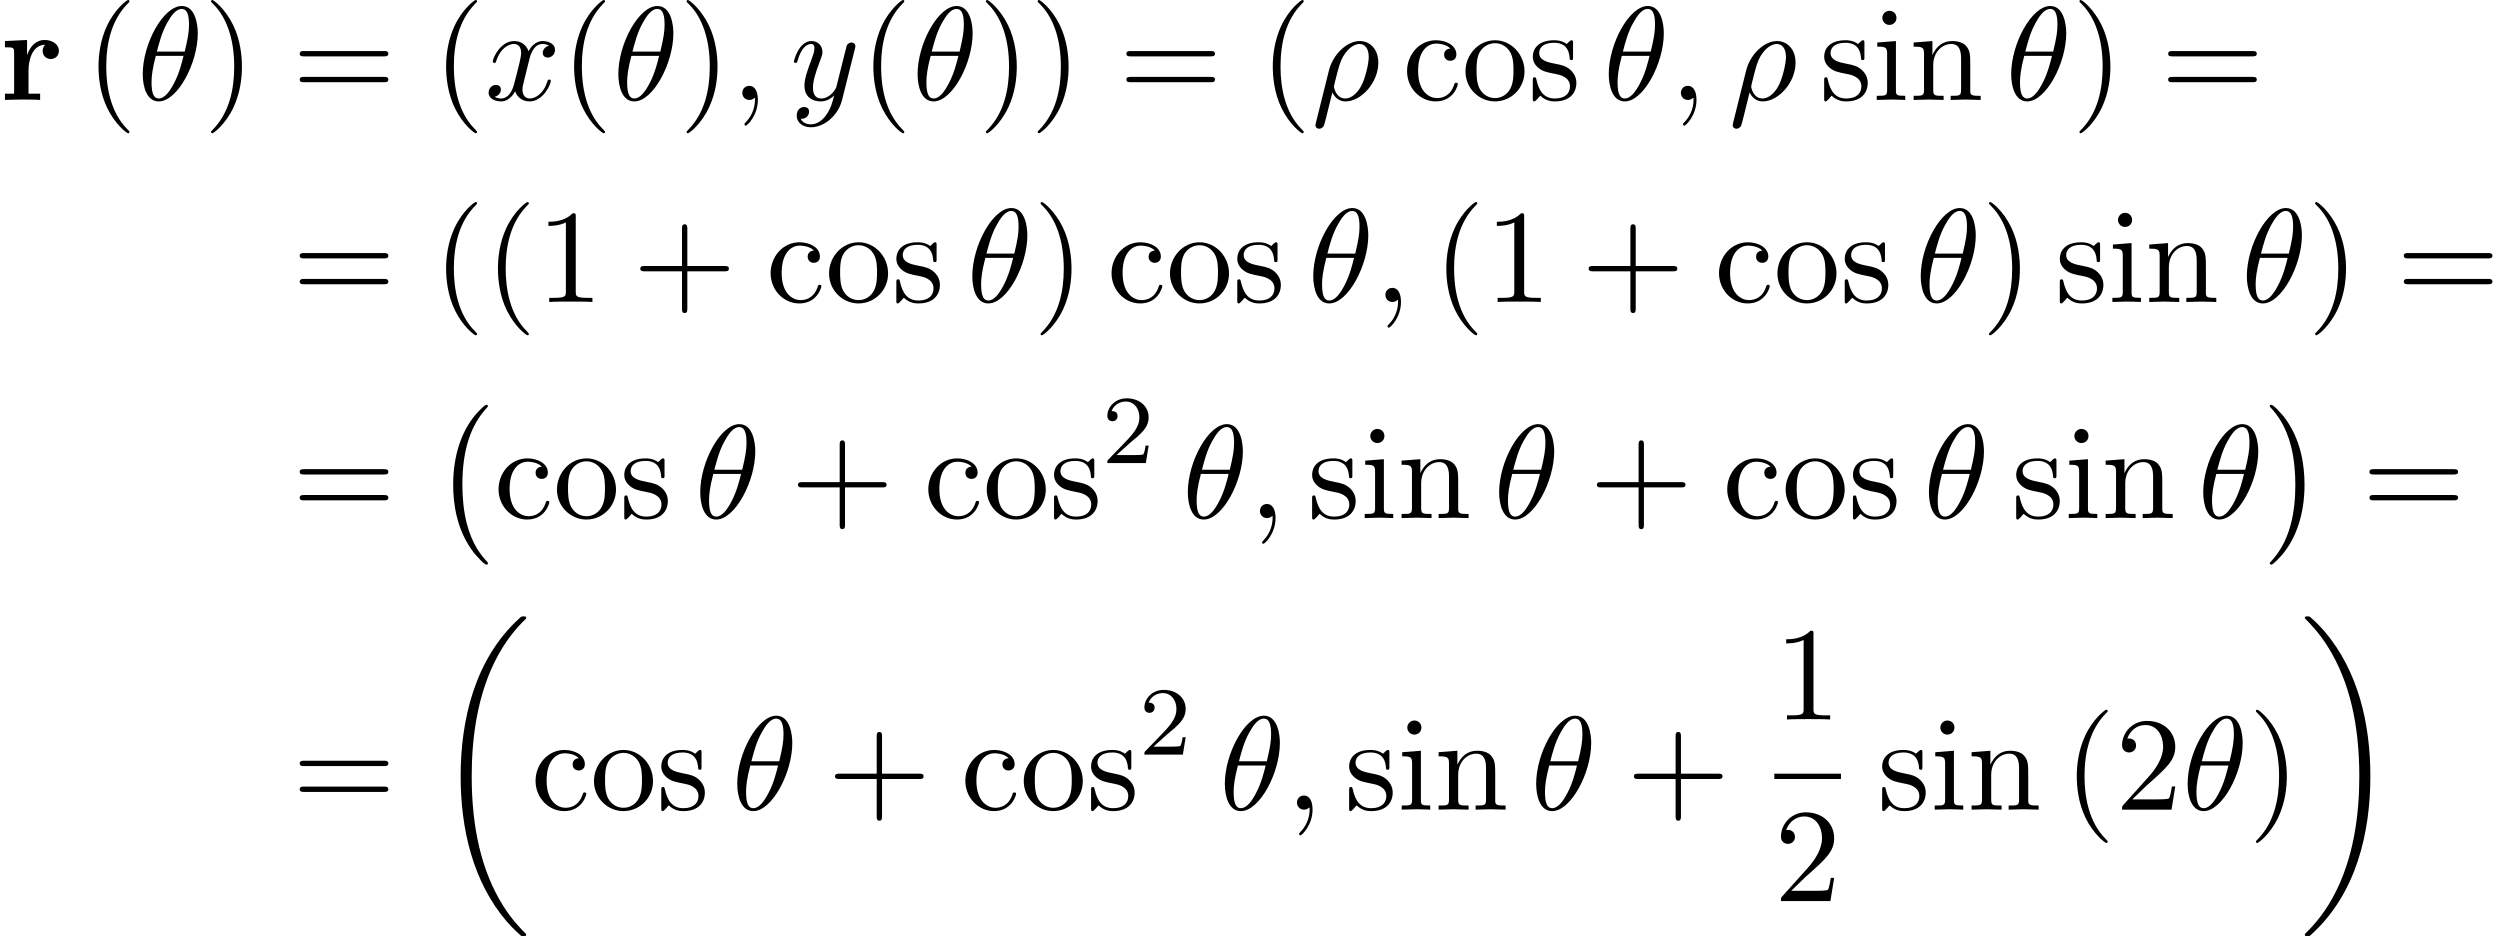 <?xml version='1.0' encoding='UTF-8'?>
<!-- This file was generated by dvisvgm 2.13.3 -->
<svg version='1.1' xmlns='http://www.w3.org/2000/svg' xmlns:xlink='http://www.w3.org/1999/xlink' width='204.651pt' height='76.642pt' viewBox='130.8 71.041 204.651 76.642'>
<defs>
<path id='g1-0' d='M4.505 12.535C4.505 12.491 4.484 12.469 4.462 12.436C3.96 11.902 3.218 11.018 2.76 9.24C2.509 8.247 2.411 7.124 2.411 6.109C2.411 3.24 3.098 1.233 4.407-.185C4.505-.284 4.505-.305 4.505-.327C4.505-.436 4.418-.436 4.375-.436C4.211-.436 3.622 .218 3.48 .382C2.367 1.702 1.658 3.665 1.658 6.098C1.658 7.647 1.931 9.84 3.36 11.684C3.469 11.815 4.178 12.644 4.375 12.644C4.418 12.644 4.505 12.644 4.505 12.535Z'/>
<path id='g1-1' d='M3.327 6.109C3.327 4.56 3.055 2.367 1.625 .524C1.516 .393 .807-.436 .611-.436C.556-.436 .48-.415 .48-.327C.48-.284 .502-.251 .545-.218C1.069 .349 1.778 1.233 2.225 2.967C2.476 3.96 2.575 5.084 2.575 6.098C2.575 7.2 2.476 8.313 2.193 9.382C1.778 10.909 1.135 11.782 .578 12.393C.48 12.491 .48 12.513 .48 12.535C.48 12.622 .556 12.644 .611 12.644C.775 12.644 1.375 11.978 1.505 11.825C2.618 10.505 3.327 8.542 3.327 6.109Z'/>
<path id='g1-18' d='M7.636 25.625C7.636 25.582 7.615 25.56 7.593 25.527C7.189 25.124 6.458 24.393 5.727 23.215C3.971 20.4 3.175 16.855 3.175 12.655C3.175 9.72 3.567 5.935 5.367 2.684C6.229 1.135 7.124 .24 7.604-.24C7.636-.273 7.636-.295 7.636-.327C7.636-.436 7.56-.436 7.407-.436S7.233-.436 7.069-.273C3.415 3.055 2.269 8.051 2.269 12.644C2.269 16.931 3.251 21.251 6.022 24.513C6.24 24.764 6.655 25.211 7.102 25.604C7.233 25.735 7.255 25.735 7.407 25.735S7.636 25.735 7.636 25.625Z'/>
<path id='g1-19' d='M5.749 12.655C5.749 8.367 4.767 4.047 1.996 .785C1.778 .535 1.364 .087 .916-.305C.785-.436 .764-.436 .611-.436C.48-.436 .382-.436 .382-.327C.382-.284 .425-.24 .447-.218C.829 .175 1.56 .905 2.291 2.084C4.047 4.898 4.844 8.444 4.844 12.644C4.844 15.578 4.451 19.364 2.651 22.615C1.789 24.164 .884 25.069 .425 25.527C.404 25.56 .382 25.593 .382 25.625C.382 25.735 .48 25.735 .611 25.735C.764 25.735 .785 25.735 .949 25.571C4.604 22.244 5.749 17.247 5.749 12.655Z'/>
<path id='g0-114' d='M2.215-3.676V-4.909L.404-4.822V-4.309C1.08-4.309 1.156-4.309 1.156-3.884V-.513H.404V0C.785-.011 1.276-.033 1.778-.033C2.193-.033 2.891-.033 3.284 0V-.513H2.335V-2.422C2.335-3.185 2.607-4.516 3.698-4.516C3.687-4.505 3.491-4.331 3.491-4.015C3.491-3.567 3.84-3.349 4.156-3.349S4.822-3.578 4.822-4.015C4.822-4.593 4.233-4.909 3.665-4.909C2.902-4.909 2.465-4.364 2.215-3.676Z'/>
<path id='g3-50' d='M2.248-1.626C2.375-1.745 2.71-2.008 2.837-2.12C3.332-2.574 3.802-3.013 3.802-3.738C3.802-4.686 3.005-5.3 2.008-5.3C1.052-5.3 .422-4.575 .422-3.866C.422-3.475 .733-3.419 .845-3.419C1.012-3.419 1.259-3.539 1.259-3.842C1.259-4.256 .861-4.256 .765-4.256C.996-4.838 1.53-5.037 1.921-5.037C2.662-5.037 3.045-4.407 3.045-3.738C3.045-2.909 2.463-2.303 1.522-1.339L.518-.303C.422-.215 .422-.199 .422 0H3.571L3.802-1.427H3.555C3.531-1.267 3.467-.869 3.371-.717C3.324-.654 2.718-.654 2.59-.654H1.172L2.248-1.626Z'/>
<path id='g2-18' d='M4.964-5.455C4.964-6.175 4.767-7.691 3.655-7.691C2.138-7.691 .458-4.615 .458-2.116C.458-1.091 .775 .12 1.767 .12C3.305 .12 4.964-3.011 4.964-5.455ZM1.615-3.96C1.8-4.658 2.018-5.531 2.455-6.305C2.749-6.84 3.153-7.451 3.644-7.451C4.178-7.451 4.244-6.753 4.244-6.131C4.244-5.596 4.156-5.04 3.895-3.96H1.615ZM3.796-3.611C3.676-3.109 3.447-2.182 3.033-1.396C2.651-.655 2.236-.12 1.767-.12C1.407-.12 1.178-.436 1.178-1.451C1.178-1.909 1.244-2.542 1.527-3.611H3.796Z'/>
<path id='g2-26' d='M.36 1.887C.327 2.018 .327 2.04 .327 2.062C.327 2.225 .447 2.356 .633 2.356C.862 2.356 .993 2.16 1.015 2.127C1.069 2.029 1.418 .567 1.713-.611C1.931-.175 2.28 .12 2.793 .12C4.069 .12 5.476-1.418 5.476-3.044C5.476-4.2 4.756-4.822 3.96-4.822C2.902-4.822 1.756-3.731 1.429-2.4L.36 1.887ZM2.782-.12C2.018-.12 1.844-.993 1.844-1.091C1.844-1.135 1.898-1.353 1.931-1.495C2.236-2.716 2.345-3.109 2.585-3.545C3.055-4.342 3.6-4.582 3.938-4.582C4.342-4.582 4.691-4.265 4.691-3.513C4.691-2.913 4.375-1.691 4.08-1.156C3.72-.469 3.196-.12 2.782-.12Z'/>
<path id='g2-59' d='M2.215-.011C2.215-.731 1.942-1.156 1.516-1.156C1.156-1.156 .938-.884 .938-.578C.938-.284 1.156 0 1.516 0C1.647 0 1.789-.044 1.898-.142C1.931-.164 1.942-.175 1.953-.175S1.975-.164 1.975-.011C1.975 .796 1.593 1.451 1.233 1.811C1.113 1.931 1.113 1.953 1.113 1.985C1.113 2.062 1.167 2.105 1.222 2.105C1.342 2.105 2.215 1.265 2.215-.011Z'/>
<path id='g2-120' d='M3.644-3.295C3.709-3.578 3.96-4.582 4.724-4.582C4.778-4.582 5.04-4.582 5.269-4.44C4.964-4.385 4.745-4.113 4.745-3.851C4.745-3.676 4.865-3.469 5.16-3.469C5.4-3.469 5.749-3.665 5.749-4.102C5.749-4.669 5.105-4.822 4.735-4.822C4.102-4.822 3.72-4.244 3.589-3.993C3.316-4.713 2.727-4.822 2.411-4.822C1.276-4.822 .655-3.415 .655-3.142C.655-3.033 .764-3.033 .785-3.033C.873-3.033 .905-3.055 .927-3.153C1.298-4.309 2.018-4.582 2.389-4.582C2.596-4.582 2.978-4.484 2.978-3.851C2.978-3.513 2.793-2.782 2.389-1.255C2.215-.578 1.833-.12 1.353-.12C1.287-.12 1.036-.12 .807-.262C1.08-.316 1.32-.545 1.32-.851C1.32-1.145 1.08-1.233 .916-1.233C.589-1.233 .316-.949 .316-.6C.316-.098 .862 .12 1.342 .12C2.062 .12 2.455-.644 2.487-.709C2.618-.305 3.011 .12 3.665 .12C4.789 .12 5.411-1.287 5.411-1.56C5.411-1.669 5.313-1.669 5.28-1.669C5.182-1.669 5.16-1.625 5.138-1.549C4.778-.382 4.036-.12 3.687-.12C3.262-.12 3.087-.469 3.087-.84C3.087-1.08 3.153-1.32 3.273-1.8L3.644-3.295Z'/>
<path id='g2-121' d='M5.302-4.156C5.345-4.309 5.345-4.331 5.345-4.407C5.345-4.604 5.193-4.702 5.029-4.702C4.92-4.702 4.745-4.636 4.647-4.473C4.625-4.418 4.538-4.08 4.495-3.884C4.418-3.6 4.342-3.305 4.276-3.011L3.785-1.047C3.742-.884 3.273-.12 2.553-.12C1.996-.12 1.876-.6 1.876-1.004C1.876-1.505 2.062-2.182 2.433-3.142C2.607-3.589 2.651-3.709 2.651-3.927C2.651-4.418 2.302-4.822 1.756-4.822C.72-4.822 .316-3.24 .316-3.142C.316-3.033 .425-3.033 .447-3.033C.556-3.033 .567-3.055 .622-3.229C.916-4.255 1.353-4.582 1.724-4.582C1.811-4.582 1.996-4.582 1.996-4.233C1.996-3.96 1.887-3.676 1.811-3.469C1.375-2.313 1.178-1.691 1.178-1.178C1.178-.207 1.865 .12 2.509 .12C2.935 .12 3.305-.065 3.611-.371C3.469 .196 3.338 .731 2.902 1.309C2.618 1.68 2.204 1.996 1.702 1.996C1.549 1.996 1.058 1.964 .873 1.538C1.047 1.538 1.189 1.538 1.342 1.407C1.451 1.309 1.56 1.167 1.56 .96C1.56 .622 1.265 .578 1.156 .578C.905 .578 .545 .753 .545 1.287C.545 1.833 1.025 2.236 1.702 2.236C2.825 2.236 3.949 1.244 4.255 .011L5.302-4.156Z'/>
<path id='g4-40' d='M3.611 2.618C3.611 2.585 3.611 2.564 3.425 2.378C2.062 1.004 1.713-1.058 1.713-2.727C1.713-4.625 2.127-6.524 3.469-7.887C3.611-8.018 3.611-8.04 3.611-8.073C3.611-8.149 3.567-8.182 3.502-8.182C3.393-8.182 2.411-7.44 1.767-6.055C1.211-4.855 1.08-3.644 1.08-2.727C1.08-1.876 1.2-.556 1.8 .676C2.455 2.018 3.393 2.727 3.502 2.727C3.567 2.727 3.611 2.695 3.611 2.618Z'/>
<path id='g4-41' d='M3.153-2.727C3.153-3.578 3.033-4.898 2.433-6.131C1.778-7.473 .84-8.182 .731-8.182C.665-8.182 .622-8.138 .622-8.073C.622-8.04 .622-8.018 .829-7.822C1.898-6.742 2.52-5.007 2.52-2.727C2.52-.862 2.116 1.058 .764 2.433C.622 2.564 .622 2.585 .622 2.618C.622 2.684 .665 2.727 .731 2.727C.84 2.727 1.822 1.985 2.465 .6C3.022-.6 3.153-1.811 3.153-2.727Z'/>
<path id='g4-43' d='M4.462-2.509H7.505C7.658-2.509 7.865-2.509 7.865-2.727S7.658-2.945 7.505-2.945H4.462V-6C4.462-6.153 4.462-6.36 4.244-6.36S4.025-6.153 4.025-6V-2.945H.971C.818-2.945 .611-2.945 .611-2.727S.818-2.509 .971-2.509H4.025V.545C4.025 .698 4.025 .905 4.244 .905S4.462 .698 4.462 .545V-2.509Z'/>
<path id='g4-49' d='M3.207-6.982C3.207-7.244 3.207-7.265 2.956-7.265C2.28-6.567 1.32-6.567 .971-6.567V-6.229C1.189-6.229 1.833-6.229 2.4-6.513V-.862C2.4-.469 2.367-.338 1.385-.338H1.036V0C1.418-.033 2.367-.033 2.804-.033S4.189-.033 4.571 0V-.338H4.222C3.24-.338 3.207-.458 3.207-.862V-6.982Z'/>
<path id='g4-50' d='M1.385-.84L2.542-1.964C4.244-3.469 4.898-4.058 4.898-5.149C4.898-6.393 3.916-7.265 2.585-7.265C1.353-7.265 .545-6.262 .545-5.291C.545-4.68 1.091-4.68 1.124-4.68C1.309-4.68 1.691-4.811 1.691-5.258C1.691-5.542 1.495-5.825 1.113-5.825C1.025-5.825 1.004-5.825 .971-5.815C1.222-6.524 1.811-6.927 2.444-6.927C3.436-6.927 3.905-6.044 3.905-5.149C3.905-4.276 3.36-3.415 2.76-2.738L.665-.404C.545-.284 .545-.262 .545 0H4.593L4.898-1.898H4.625C4.571-1.571 4.495-1.091 4.385-.927C4.309-.84 3.589-.84 3.349-.84H1.385Z'/>
<path id='g4-61' d='M7.495-3.567C7.658-3.567 7.865-3.567 7.865-3.785S7.658-4.004 7.505-4.004H.971C.818-4.004 .611-4.004 .611-3.785S.818-3.567 .982-3.567H7.495ZM7.505-1.451C7.658-1.451 7.865-1.451 7.865-1.669S7.658-1.887 7.495-1.887H.982C.818-1.887 .611-1.887 .611-1.669S.818-1.451 .971-1.451H7.505Z'/>
<path id='g4-99' d='M1.276-2.378C1.276-4.156 2.171-4.615 2.749-4.615C2.847-4.615 3.535-4.604 3.916-4.211C3.469-4.178 3.404-3.851 3.404-3.709C3.404-3.425 3.6-3.207 3.905-3.207C4.189-3.207 4.407-3.393 4.407-3.72C4.407-4.462 3.578-4.887 2.738-4.887C1.375-4.887 .371-3.709 .371-2.356C.371-.96 1.451 .12 2.716 .12C4.178 .12 4.527-1.189 4.527-1.298S4.418-1.407 4.385-1.407C4.287-1.407 4.265-1.364 4.244-1.298C3.927-.284 3.218-.153 2.815-.153C2.236-.153 1.276-.622 1.276-2.378Z'/>
<path id='g4-105' d='M1.931-4.822L.404-4.702V-4.364C1.113-4.364 1.211-4.298 1.211-3.764V-.829C1.211-.338 1.091-.338 .36-.338V0C.709-.011 1.298-.033 1.56-.033C1.942-.033 2.324-.011 2.695 0V-.338C1.975-.338 1.931-.393 1.931-.818V-4.822ZM1.975-6.72C1.975-7.069 1.702-7.298 1.396-7.298C1.058-7.298 .818-7.004 .818-6.72C.818-6.425 1.058-6.142 1.396-6.142C1.702-6.142 1.975-6.371 1.975-6.72Z'/>
<path id='g4-110' d='M1.2-3.753V-.829C1.2-.338 1.08-.338 .349-.338V0C.731-.011 1.287-.033 1.582-.033C1.865-.033 2.433-.011 2.804 0V-.338C2.073-.338 1.953-.338 1.953-.829V-2.836C1.953-3.971 2.727-4.582 3.425-4.582C4.113-4.582 4.233-3.993 4.233-3.371V-.829C4.233-.338 4.113-.338 3.382-.338V0C3.764-.011 4.32-.033 4.615-.033C4.898-.033 5.465-.011 5.836 0V-.338C5.269-.338 4.996-.338 4.985-.665V-2.749C4.985-3.687 4.985-4.025 4.647-4.418C4.495-4.604 4.135-4.822 3.502-4.822C2.705-4.822 2.193-4.353 1.887-3.676V-4.822L.349-4.702V-4.364C1.113-4.364 1.2-4.287 1.2-3.753Z'/>
<path id='g4-111' d='M5.138-2.335C5.138-3.731 4.047-4.887 2.727-4.887C1.364-4.887 .305-3.698 .305-2.335C.305-.927 1.44 .12 2.716 .12C4.036 .12 5.138-.949 5.138-2.335ZM2.727-.153C2.258-.153 1.778-.382 1.484-.884C1.211-1.364 1.211-2.029 1.211-2.422C1.211-2.847 1.211-3.436 1.473-3.916C1.767-4.418 2.28-4.647 2.716-4.647C3.196-4.647 3.665-4.407 3.949-3.938S4.233-2.836 4.233-2.422C4.233-2.029 4.233-1.44 3.993-.96C3.753-.469 3.273-.153 2.727-.153Z'/>
<path id='g4-115' d='M2.269-2.116C2.509-2.073 3.404-1.898 3.404-1.113C3.404-.556 3.022-.12 2.171-.12C1.255-.12 .862-.742 .655-1.669C.622-1.811 .611-1.855 .502-1.855C.36-1.855 .36-1.778 .36-1.582V-.142C.36 .044 .36 .12 .48 .12C.535 .12 .545 .109 .753-.098C.775-.12 .775-.142 .971-.349C1.451 .109 1.942 .12 2.171 .12C3.425 .12 3.927-.611 3.927-1.396C3.927-1.975 3.6-2.302 3.469-2.433C3.109-2.782 2.684-2.869 2.225-2.956C1.615-3.076 .884-3.218 .884-3.851C.884-4.233 1.167-4.68 2.105-4.68C3.305-4.68 3.36-3.698 3.382-3.36C3.393-3.262 3.491-3.262 3.513-3.262C3.655-3.262 3.655-3.316 3.655-3.524V-4.625C3.655-4.811 3.655-4.887 3.535-4.887C3.48-4.887 3.458-4.887 3.316-4.756C3.284-4.713 3.175-4.615 3.131-4.582C2.716-4.887 2.269-4.887 2.105-4.887C.775-4.887 .36-4.156 .36-3.545C.36-3.164 .535-2.858 .829-2.618C1.178-2.335 1.484-2.269 2.269-2.116Z'/>
</defs>
<g id='page1'>
<use x='130.8' y='79.223' xlink:href='#g0-114'/>
<use x='137.785' y='79.223' xlink:href='#g4-40'/>
<use x='142.027' y='79.223' xlink:href='#g2-18'/>
<use x='147.452' y='79.223' xlink:href='#g4-41'/>
<use x='154.724' y='79.223' xlink:href='#g4-61'/>
<use x='166.239' y='79.223' xlink:href='#g4-40'/>
<use x='170.482' y='79.223' xlink:href='#g2-120'/>
<use x='176.717' y='79.223' xlink:href='#g4-40'/>
<use x='180.959' y='79.223' xlink:href='#g2-18'/>
<use x='186.383' y='79.223' xlink:href='#g4-41'/>
<use x='190.626' y='79.223' xlink:href='#g2-59'/>
<use x='195.474' y='79.223' xlink:href='#g2-121'/>
<use x='201.214' y='79.223' xlink:href='#g4-40'/>
<use x='205.457' y='79.223' xlink:href='#g2-18'/>
<use x='210.881' y='79.223' xlink:href='#g4-41'/>
<use x='215.123' y='79.223' xlink:href='#g4-41'/>
<use x='222.396' y='79.223' xlink:href='#g4-61'/>
<use x='233.911' y='79.223' xlink:href='#g4-40'/>
<use x='238.154' y='79.223' xlink:href='#g2-26'/>
<use x='245.612' y='79.223' xlink:href='#g4-99'/>
<use x='250.46' y='79.223' xlink:href='#g4-111'/>
<use x='255.915' y='79.223' xlink:href='#g4-115'/>
<use x='262.036' y='79.223' xlink:href='#g2-18'/>
<use x='267.46' y='79.223' xlink:href='#g2-59'/>
<use x='272.309' y='79.223' xlink:href='#g2-26'/>
<use x='279.767' y='79.223' xlink:href='#g4-115'/>
<use x='284.07' y='79.223' xlink:href='#g4-105'/>
<use x='287.101' y='79.223' xlink:href='#g4-110'/>
<use x='294.979' y='79.223' xlink:href='#g2-18'/>
<use x='300.404' y='79.223' xlink:href='#g4-41'/>
<use x='307.676' y='79.223' xlink:href='#g4-61'/>
<use x='154.724' y='95.761' xlink:href='#g4-61'/>
<use x='166.239' y='95.761' xlink:href='#g4-40'/>
<use x='170.482' y='95.761' xlink:href='#g4-40'/>
<use x='174.724' y='95.761' xlink:href='#g4-49'/>
<use x='182.603' y='95.761' xlink:href='#g4-43'/>
<use x='193.512' y='95.761' xlink:href='#g4-99'/>
<use x='198.361' y='95.761' xlink:href='#g4-111'/>
<use x='203.815' y='95.761' xlink:href='#g4-115'/>
<use x='209.936' y='95.761' xlink:href='#g2-18'/>
<use x='215.361' y='95.761' xlink:href='#g4-41'/>
<use x='221.421' y='95.761' xlink:href='#g4-99'/>
<use x='226.27' y='95.761' xlink:href='#g4-111'/>
<use x='231.724' y='95.761' xlink:href='#g4-115'/>
<use x='237.845' y='95.761' xlink:href='#g2-18'/>
<use x='243.27' y='95.761' xlink:href='#g2-59'/>
<use x='248.118' y='95.761' xlink:href='#g4-40'/>
<use x='252.361' y='95.761' xlink:href='#g4-49'/>
<use x='260.239' y='95.761' xlink:href='#g4-43'/>
<use x='271.148' y='95.761' xlink:href='#g4-99'/>
<use x='275.997' y='95.761' xlink:href='#g4-111'/>
<use x='281.451' y='95.761' xlink:href='#g4-115'/>
<use x='287.573' y='95.761' xlink:href='#g2-18'/>
<use x='292.997' y='95.761' xlink:href='#g4-41'/>
<use x='299.057' y='95.761' xlink:href='#g4-115'/>
<use x='303.36' y='95.761' xlink:href='#g4-105'/>
<use x='306.391' y='95.761' xlink:href='#g4-110'/>
<use x='314.27' y='95.761' xlink:href='#g2-18'/>
<use x='319.694' y='95.761' xlink:href='#g4-41'/>
<use x='326.966' y='95.761' xlink:href='#g4-61'/>
<use x='154.724' y='113.451' xlink:href='#g4-61'/>
<use x='166.239' y='104.615' xlink:href='#g1-0'/>
<use x='171.24' y='113.451' xlink:href='#g4-99'/>
<use x='176.088' y='113.451' xlink:href='#g4-111'/>
<use x='181.543' y='113.451' xlink:href='#g4-115'/>
<use x='187.664' y='113.451' xlink:href='#g2-18'/>
<use x='195.512' y='113.451' xlink:href='#g4-43'/>
<use x='206.421' y='113.451' xlink:href='#g4-99'/>
<use x='211.27' y='113.451' xlink:href='#g4-111'/>
<use x='216.724' y='113.451' xlink:href='#g4-115'/>
<use x='221.027' y='108.947' xlink:href='#g3-50'/>
<use x='227.578' y='113.451' xlink:href='#g2-18'/>
<use x='233.002' y='113.451' xlink:href='#g2-59'/>
<use x='237.85' y='113.451' xlink:href='#g4-115'/>
<use x='242.154' y='113.451' xlink:href='#g4-105'/>
<use x='245.184' y='113.451' xlink:href='#g4-110'/>
<use x='253.063' y='113.451' xlink:href='#g2-18'/>
<use x='260.911' y='113.451' xlink:href='#g4-43'/>
<use x='271.82' y='113.451' xlink:href='#g4-99'/>
<use x='276.669' y='113.451' xlink:href='#g4-111'/>
<use x='282.123' y='113.451' xlink:href='#g4-115'/>
<use x='288.244' y='113.451' xlink:href='#g2-18'/>
<use x='295.487' y='113.451' xlink:href='#g4-115'/>
<use x='299.79' y='113.451' xlink:href='#g4-105'/>
<use x='302.82' y='113.451' xlink:href='#g4-110'/>
<use x='310.699' y='113.451' xlink:href='#g2-18'/>
<use x='316.123' y='104.615' xlink:href='#g1-1'/>
<use x='324.153' y='113.451' xlink:href='#g4-61'/>
<use x='154.724' y='137.319' xlink:href='#g4-61'/>
<use x='166.239' y='121.937' xlink:href='#g1-18'/>
<use x='174.27' y='137.319' xlink:href='#g4-99'/>
<use x='179.118' y='137.319' xlink:href='#g4-111'/>
<use x='184.573' y='137.319' xlink:href='#g4-115'/>
<use x='190.694' y='137.319' xlink:href='#g2-18'/>
<use x='198.542' y='137.319' xlink:href='#g4-43'/>
<use x='209.452' y='137.319' xlink:href='#g4-99'/>
<use x='214.3' y='137.319' xlink:href='#g4-111'/>
<use x='219.755' y='137.319' xlink:href='#g4-115'/>
<use x='224.058' y='132.815' xlink:href='#g3-50'/>
<use x='230.608' y='137.319' xlink:href='#g2-18'/>
<use x='236.032' y='137.319' xlink:href='#g2-59'/>
<use x='240.881' y='137.319' xlink:href='#g4-115'/>
<use x='245.184' y='137.319' xlink:href='#g4-105'/>
<use x='248.214' y='137.319' xlink:href='#g4-110'/>
<use x='256.093' y='137.319' xlink:href='#g2-18'/>
<use x='263.941' y='137.319' xlink:href='#g4-43'/>
<use x='276.046' y='129.939' xlink:href='#g4-49'/>
<rect x='276.046' y='134.374' height='.436' width='5.455'/>
<use x='276.046' y='144.803' xlink:href='#g4-50'/>
<use x='284.514' y='137.319' xlink:href='#g4-115'/>
<use x='288.817' y='137.319' xlink:href='#g4-105'/>
<use x='291.847' y='137.319' xlink:href='#g4-110'/>
<use x='299.726' y='137.319' xlink:href='#g4-40'/>
<use x='303.969' y='137.319' xlink:href='#g4-50'/>
<use x='309.423' y='137.319' xlink:href='#g2-18'/>
<use x='314.847' y='137.319' xlink:href='#g4-41'/>
<use x='319.09' y='121.937' xlink:href='#g1-19'/>
</g>
</svg><!--Rendered by QuickLaTeX.com-->